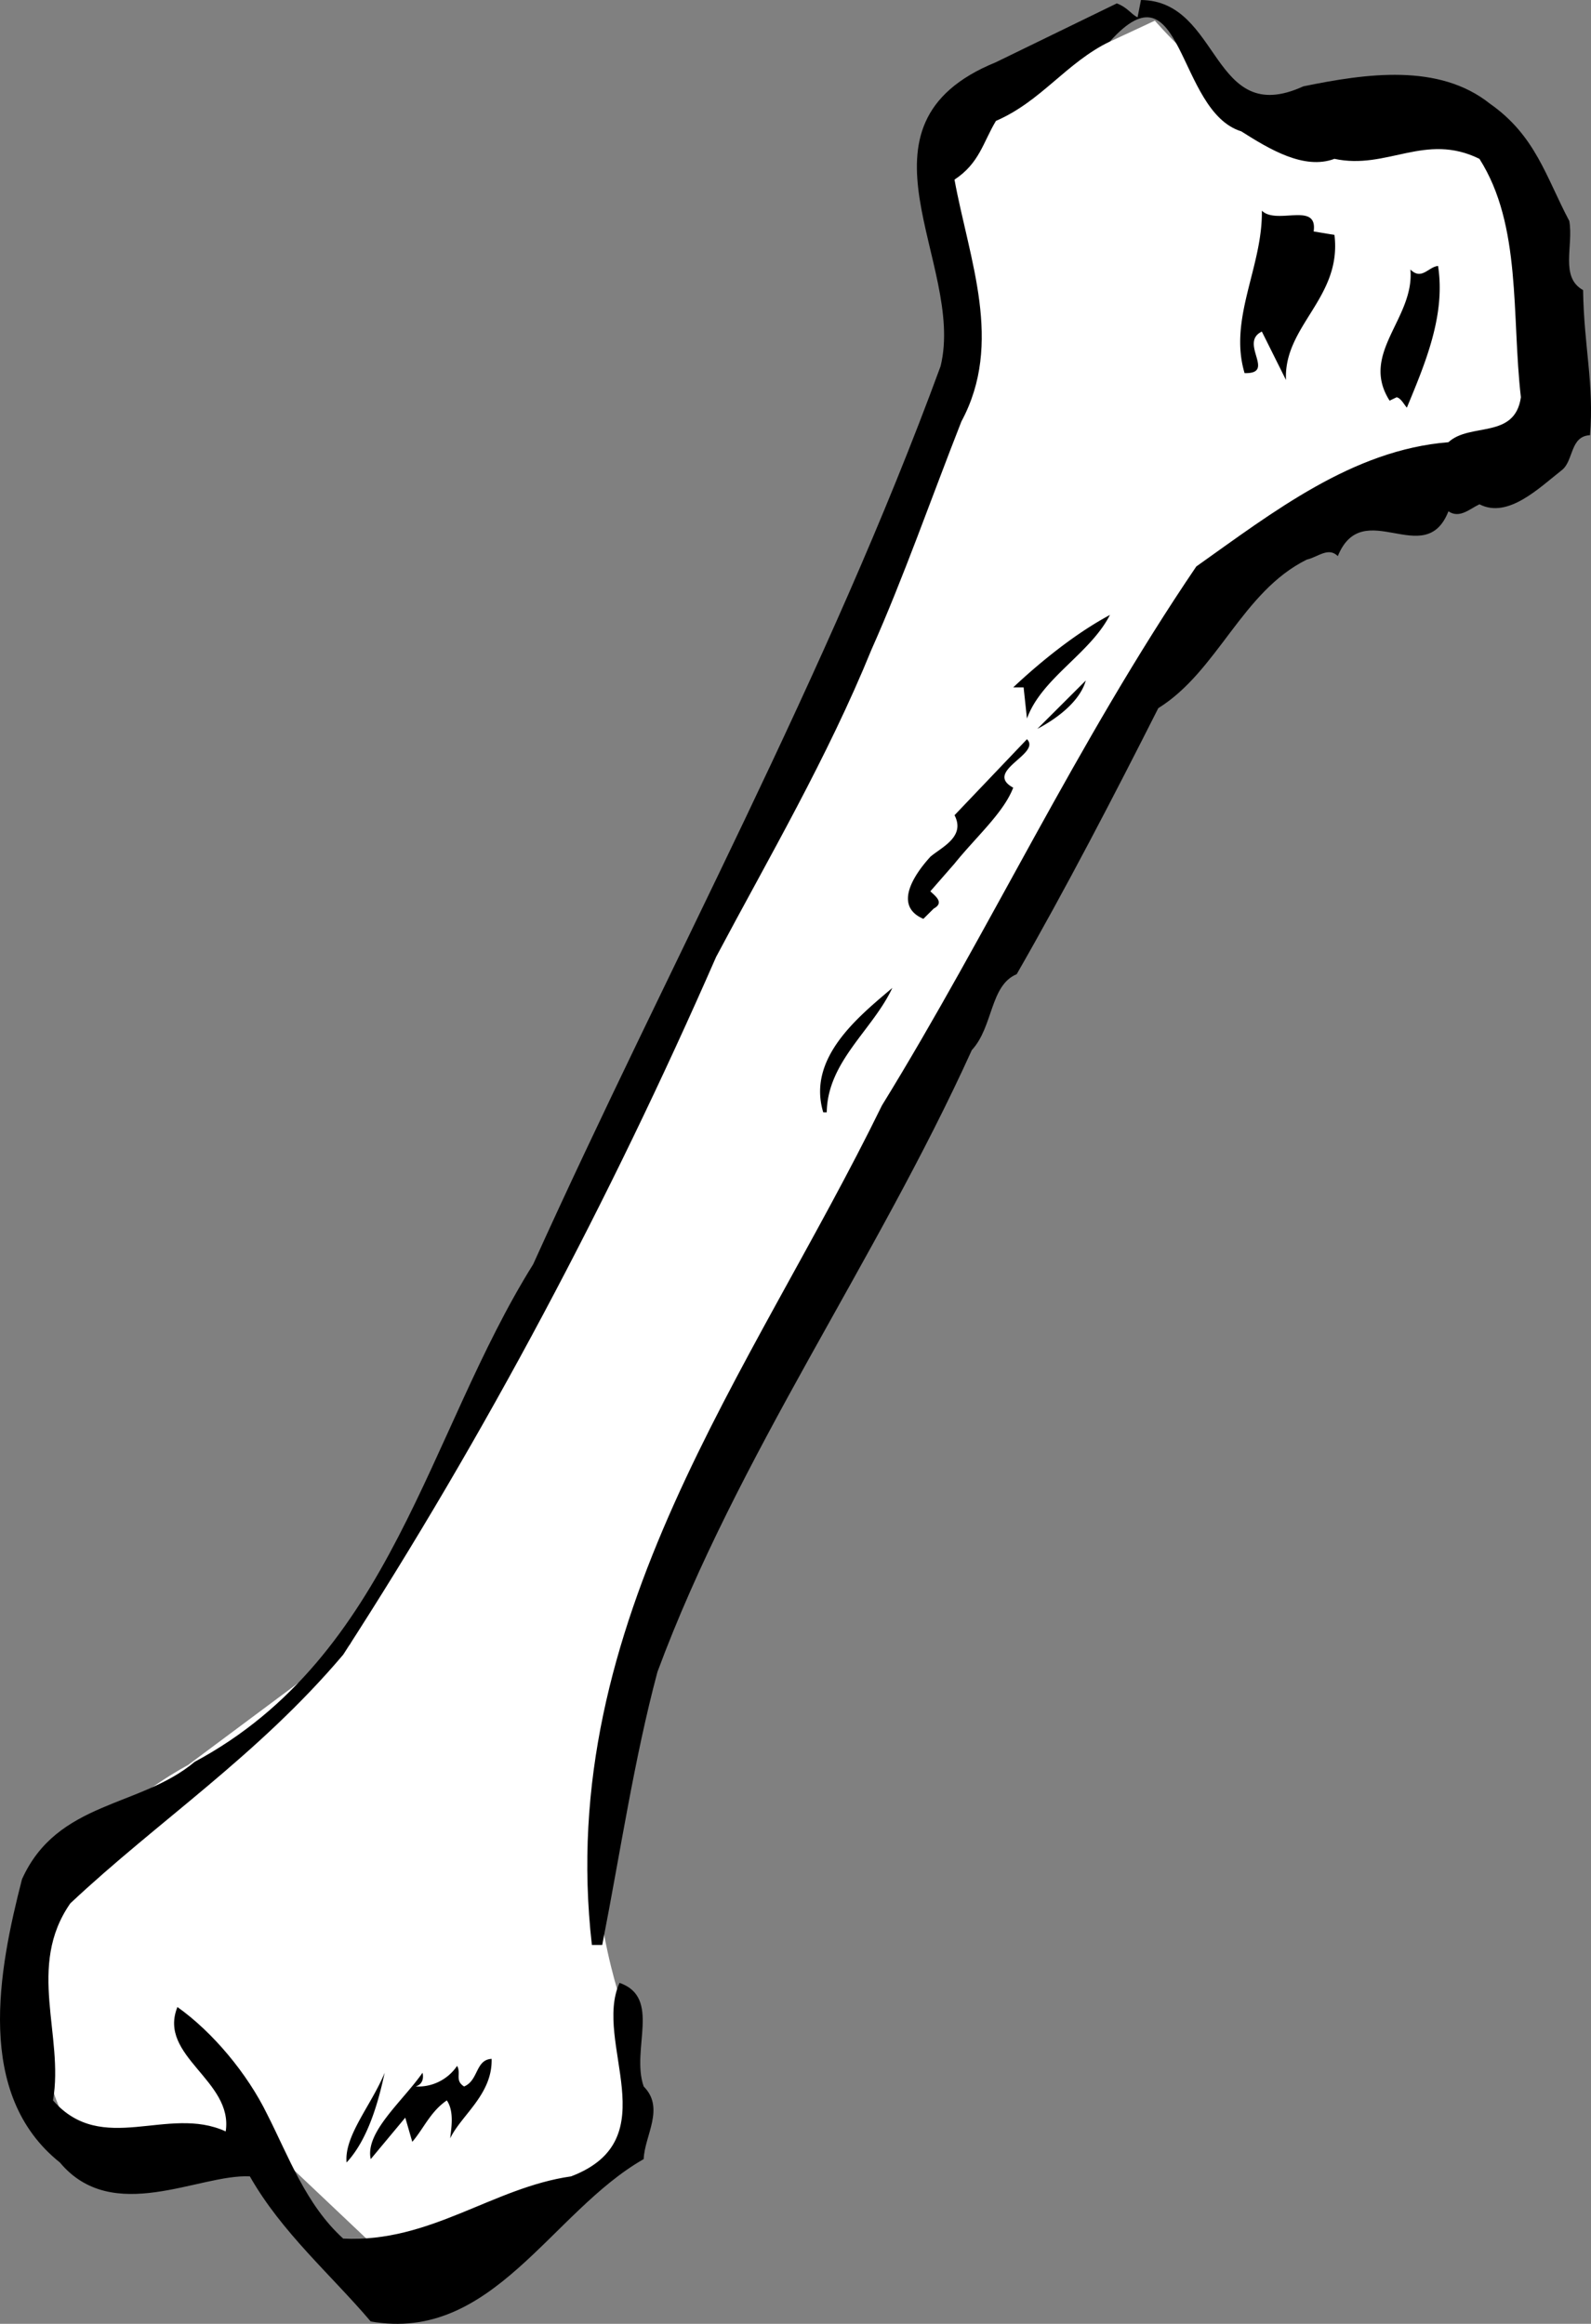 <svg xmlns="http://www.w3.org/2000/svg" width="46.065" height="67.268"><rect width="100%" height="100%" fill="#808080" stroke="none"/><path fill="#fff" d="M42.437 3.8s-4.027.524-5.8-.5c-1.727-.976-3.2-2.702-3.2-2.702l-5.8 2.703-.2 3.297s.473 4.226-.3 6.203c-.727 2.023-9 18.5-9 18.5l-8 16.297-4.7 3.5s-5.277 2.726-4.5 7c.723 4.226 2 4.5 2 4.5l4.5-.797 3.7 3.5 4.3-1.203 3-1.797-.5-4.5s-1.777-5.227.2-9.203c2.023-4.024 8.5-17.5 8.5-17.5l8.5-13.797 6-3.703 4-1.5-.7-6.5-2-1.797"/><path d="M37.734 2.5c1.828-.375 3.926-.676 5.403.5 1.324.926 1.625 2.125 2.3 3.398.125.727-.277 1.625.399 2 .023 1.625.324 2.727.2 4.2-.575.027-.474.726-.802 1-.672.527-1.574 1.425-2.398 1-.274.125-.574.425-.899.203-.675 1.722-2.476-.477-3.203 1.297-.273-.274-.574.027-.898.101-1.875.926-2.574 3.227-4.3 4.301-1.274 2.523-2.677 5.223-4.099 7.7-.777.323-.675 1.523-1.3 2.198-2.778 6.125-6.778 11.727-9.102 18-.676 2.528-1.074 5.227-1.598 7.903h-.3C16.062 46.926 21.762 39.723 25.535 32c3.125-5.074 5.625-10.477 9.102-15.602 2.222-1.574 4.523-3.375 7.3-3.597.625-.578 1.922-.078 2.098-1.301-.273-2.375.027-4.977-1.2-6.902-1.573-.774-2.675.328-4.198 0-.875.328-1.875-.274-2.7-.797-1.875-.578-1.675-4.977-3.8-2.602-1.278.625-1.977 1.727-3.301 2.301-.375.625-.477 1.223-1.2 1.7.426 2.323 1.426 4.726.2 7-.875 2.226-1.676 4.523-2.602 6.6-1.273 3.126-2.972 6.024-4.5 8.9-3.074 7.023-6.672 13.823-10.797 20.198-2.476 2.926-5.375 4.825-7.902 7.2-1.273 1.828-.176 3.828-.5 5.703 1.426 1.625 3.324.125 5 .898.227-1.476-1.973-2.176-1.398-3.601 1.023.726 2.023 1.925 2.597 3.101.625 1.227 1.125 2.625 2.203 3.602 2.524.125 4.325-1.477 6.598-1.801 2.824-1.074.625-3.875 1.402-5.602 1.223.426.325 1.926.7 3 .625.625.023 1.426 0 2.102-2.676 1.523-4.375 5.324-7.903 4.7-1.172-1.376-2.574-2.575-3.5-4.2-1.472-.074-3.972 1.426-5.5-.402-2.472-1.973-1.773-5.575-1.097-8.2 1.023-2.273 3.425-2.074 5-3.398 5.722-3.074 6.722-9.477 9.8-14.402 3.922-8.672 8.524-17.075 11.797-26 .727-2.973-2.875-6.973 1.602-8.797l3.5-1.703c.324.125.426.328.601.402l.098-.5c2.324.023 2.027 3.723 4.7 2.5"/><path d="m38.035 6.7.602.1c.222 1.825-1.477 2.626-1.403 4.2l-.699-1.402c-.676.328.426 1.226-.5 1.203-.473-1.578.527-3.078.5-4.703.426.425 1.625-.274 1.5.601M41.637 7.7c.222 1.425-.375 2.823-.903 4.1-.074-.077-.172-.277-.297-.3l-.203.098c-.875-1.375.727-2.375.602-3.797.324.324.523-.078.8-.102M32.137 17.8c-.575 1.126-1.977 1.825-2.403 3l-.097-.902h-.301c.824-.773 1.824-1.574 2.8-2.097m-2.101 3.297 1.402-1.399c-.175.625-.875 1.125-1.402 1.399m-.699 1.702c-.274.723-1.074 1.423-1.7 2.2l-.699.8c.125.126.422.325.098.5l-.3.298c-.876-.375-.274-1.274.202-1.797.325-.278 1.024-.578.7-1.203l2.097-2.2c.426.426-1.273.926-.398 1.403m-3.5 5.797c-.574 1.226-1.875 2.125-1.899 3.601h-.101c-.477-1.574 1.023-2.773 2-3.601m-11.602 31c.028 1.027-.875 1.625-1.199 2.3.027-.273.125-.773-.098-1.097-.476.324-.675.824-1 1.199l-.203-.7-1 1.2c-.172-.777.926-1.676 1.5-2.5.028.125.028.324-.199.398a1.36 1.36 0 0 0 1.2-.597c.124.222-.075.422.202.597.422-.175.325-.773.797-.8m-4.199 3c-.074-.774.727-1.672 1.102-2.598-.176.824-.477 1.926-1.102 2.598"/></svg>
